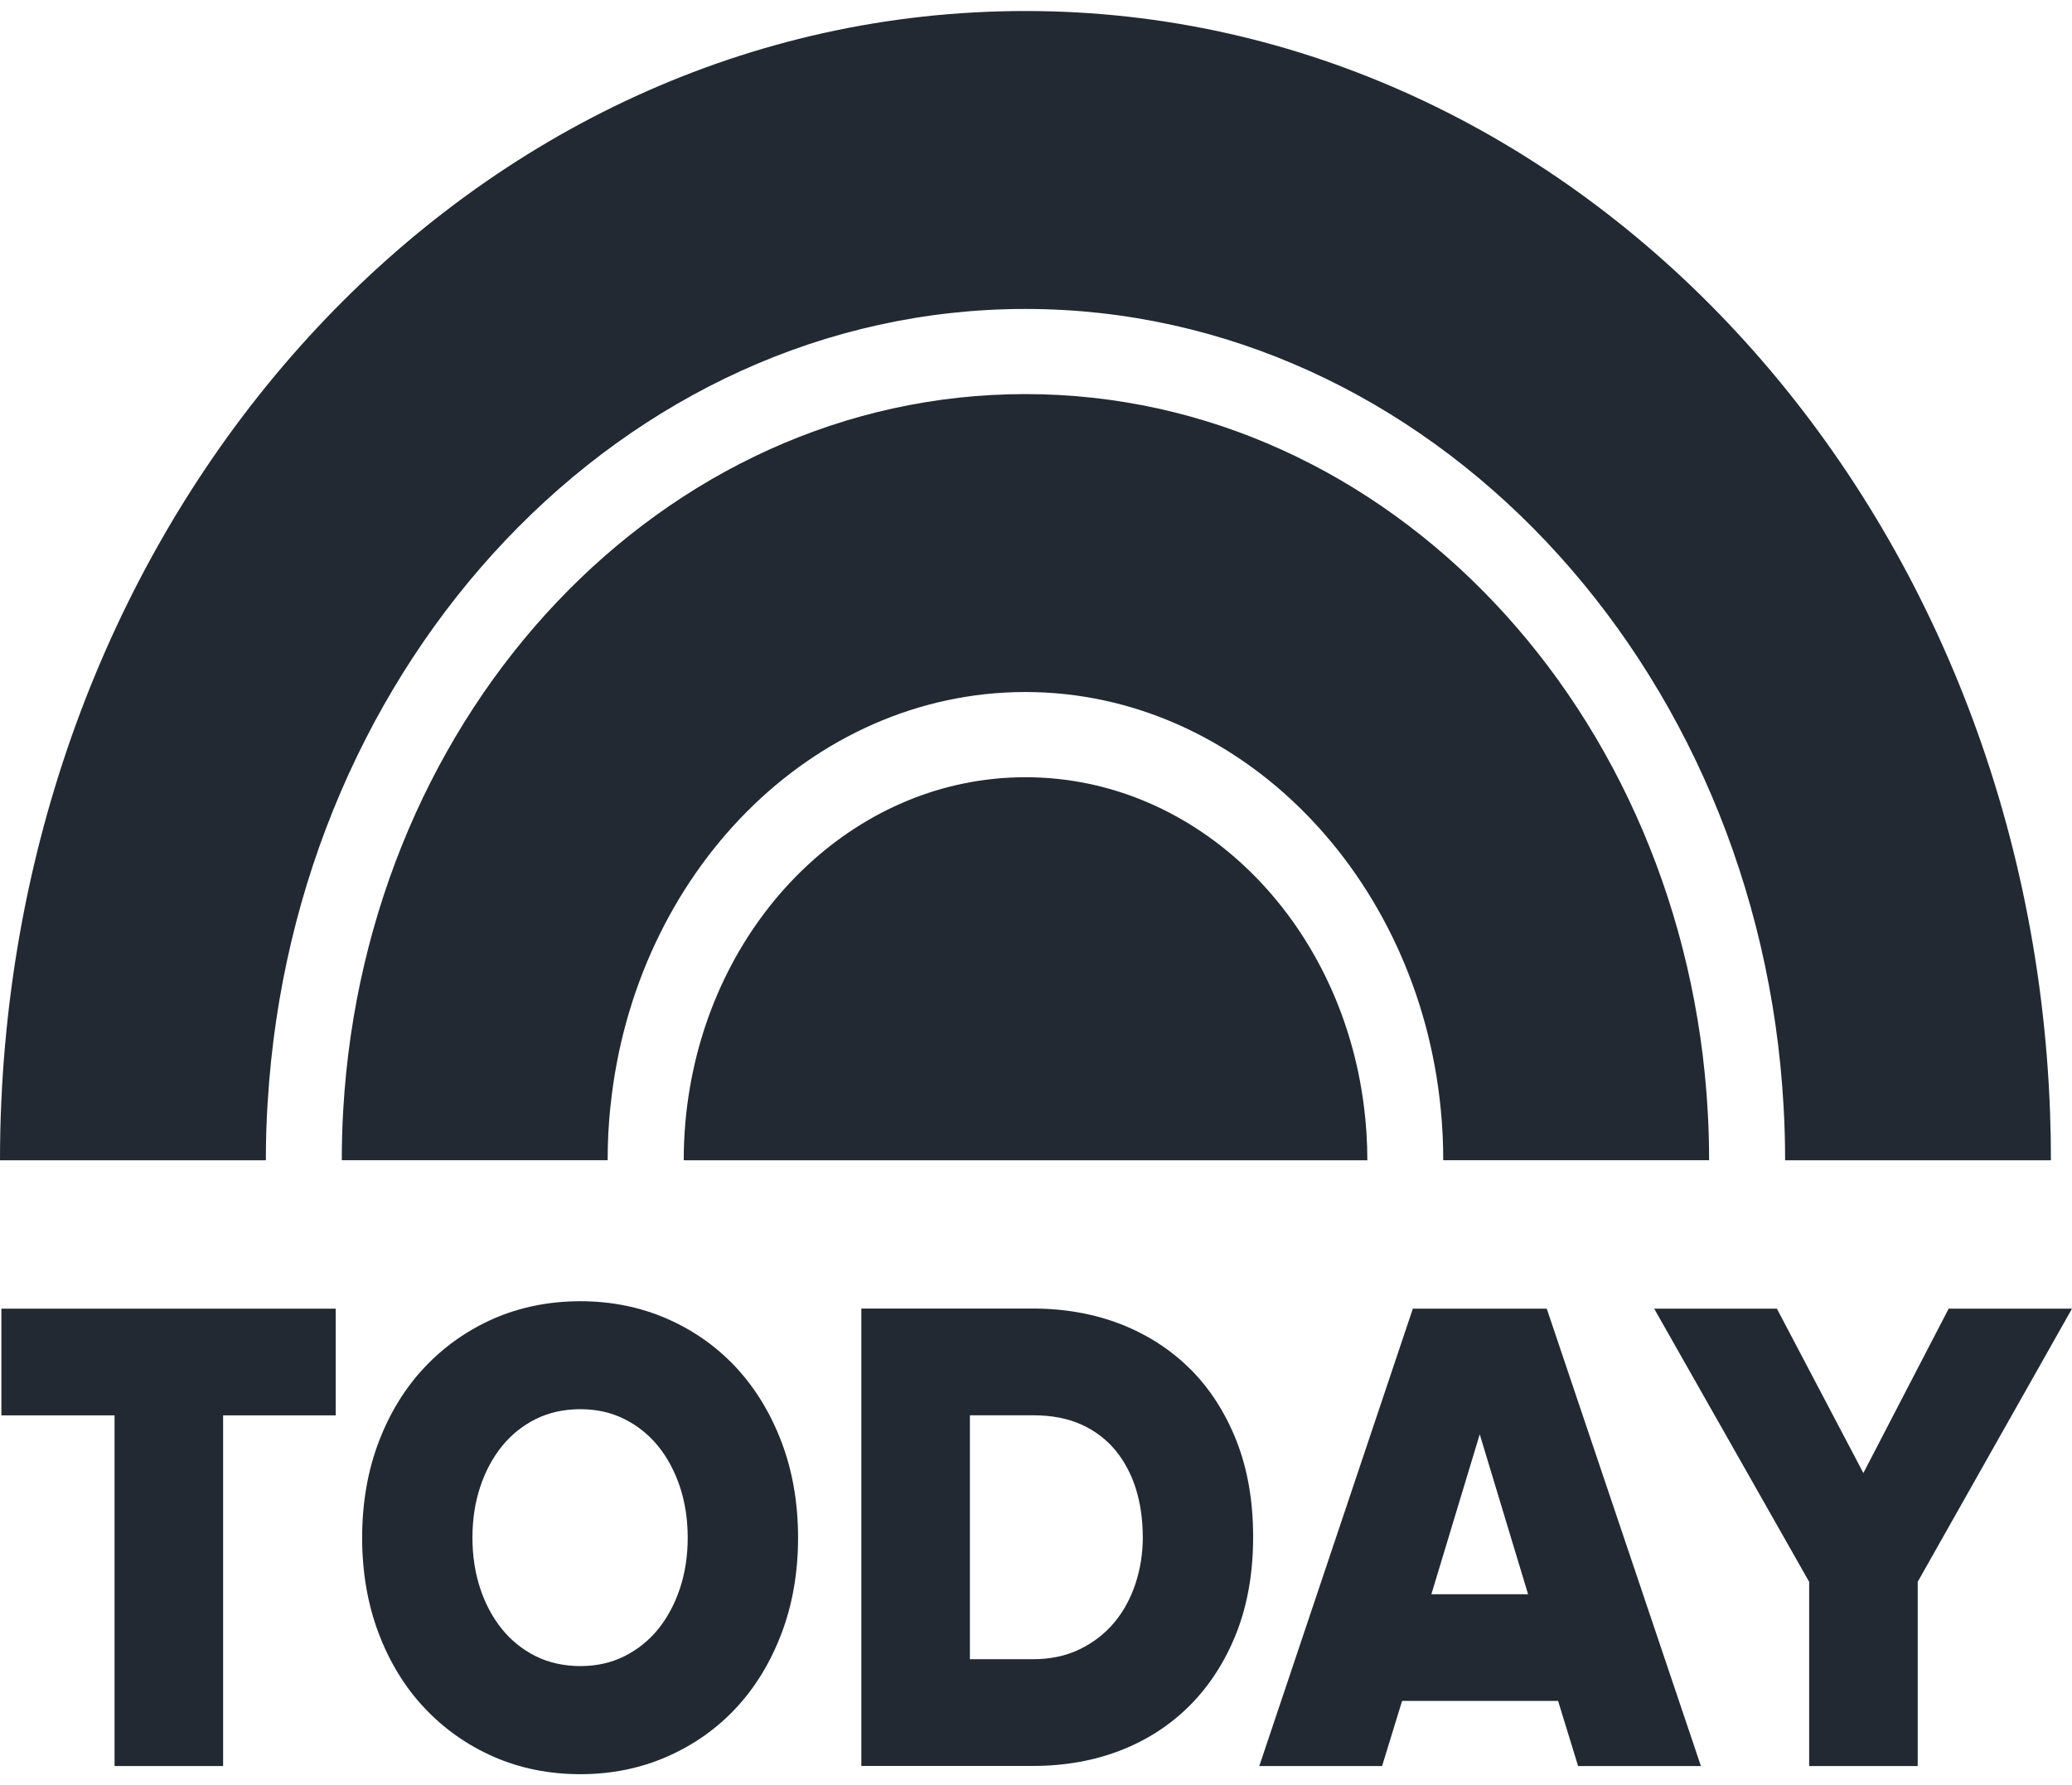 <svg width="94" height="81" viewBox="0 0 94 81" fill="none" xmlns="http://www.w3.org/2000/svg">
<g clip-path="url(#clip0_1185_11942)">
<path d="M0.063 59.378V64.219H5.197V80.13H10.122V64.219H15.23V59.378H0.063Z" fill="#0A121C" fill-opacity="0.9"/>
<path d="M28.334 75.144C27.736 75.445 27.062 75.595 26.329 75.595C25.596 75.595 24.894 75.442 24.298 75.144C23.7 74.843 23.184 74.429 22.767 73.909C22.347 73.389 22.015 72.769 21.784 72.068C21.551 71.366 21.433 70.593 21.433 69.767C21.433 68.941 21.551 68.171 21.784 67.467C22.015 66.765 22.347 66.147 22.767 65.625C23.186 65.105 23.7 64.691 24.298 64.39C24.897 64.09 25.58 63.939 26.329 63.939C27.078 63.939 27.736 64.092 28.334 64.39C28.93 64.689 29.446 65.105 29.866 65.625C30.285 66.145 30.615 66.765 30.848 67.467C31.081 68.171 31.199 68.944 31.199 69.767C31.199 70.59 31.081 71.363 30.848 72.068C30.615 72.769 30.285 73.387 29.866 73.909C29.449 74.426 28.933 74.843 28.334 75.144ZM33.388 62.04C32.512 61.1 31.458 60.356 30.252 59.831C29.048 59.306 27.726 59.04 26.329 59.04C24.932 59.04 23.589 59.306 22.394 59.831C21.2 60.356 20.144 61.1 19.261 62.04C18.375 62.979 17.675 64.121 17.178 65.433C16.681 66.744 16.429 68.203 16.429 69.77C16.429 71.337 16.681 72.796 17.178 74.107C17.675 75.418 18.375 76.561 19.261 77.5C20.144 78.439 21.2 79.183 22.394 79.708C23.591 80.233 24.916 80.5 26.329 80.5C27.743 80.5 29.046 80.233 30.252 79.708C31.458 79.18 32.514 78.439 33.388 77.5C34.265 76.561 34.96 75.418 35.457 74.107C35.954 72.796 36.206 71.337 36.206 69.77C36.206 68.203 35.954 66.744 35.457 65.433C34.96 64.124 34.265 62.982 33.388 62.04Z" fill="#0A121C" fill-opacity="0.9"/>
<path d="M51.846 69.738C51.846 70.479 51.733 71.197 51.509 71.867C51.286 72.537 50.961 73.131 50.541 73.629C50.122 74.128 49.599 74.534 48.981 74.832C48.366 75.133 47.655 75.283 46.865 75.283H44.001V64.216H46.891C47.716 64.216 48.447 64.358 49.064 64.638C49.679 64.918 50.197 65.311 50.607 65.809C51.017 66.311 51.328 66.896 51.533 67.556C51.738 68.218 51.844 68.952 51.844 69.735M54.021 62.142C53.138 61.253 52.075 60.565 50.861 60.087C49.651 59.615 48.3 59.372 46.854 59.372H39.076V80.125H46.88C48.31 80.125 49.651 79.885 50.861 79.41C52.075 78.935 53.138 78.238 54.021 77.339C54.905 76.439 55.604 75.339 56.102 74.07C56.599 72.798 56.851 71.339 56.851 69.73C56.851 68.121 56.599 66.662 56.102 65.393C55.604 64.124 54.905 63.029 54.021 62.137" fill="#0A121C" fill-opacity="0.9"/>
<path d="M69.322 72.334H64.937L67.131 65.077L69.324 72.334H69.322ZM70.165 59.378H64.096L57.181 79.978L57.129 80.13H62.701L63.608 77.176H70.686L71.593 80.13H77.165L70.196 59.452L70.17 59.378H70.165Z" fill="#0A121C" fill-opacity="0.9"/>
<path d="M88.404 59.378L84.535 66.836L80.612 59.378H75.045L82.076 71.772V80.13H87V71.772L94 59.378H88.404Z" fill="#0A121C" fill-opacity="0.9"/>
<path d="M12.143 50.028C13.345 29.946 28.306 14.018 46.524 14.018C64.742 14.018 79.819 30.067 80.919 50.26C80.963 51.049 80.985 51.843 80.985 52.645H93.043C93.043 51.928 93.032 51.215 93.006 50.506C92.007 22.698 71.579 0.5 46.524 0.5C21.469 0.5 1.315 22.4 0.061 49.944C0.019 50.838 0 51.738 0 52.645H12.061C12.061 51.764 12.087 50.893 12.141 50.028" fill="#0A121C" fill-opacity="0.9"/>
<path d="M27.697 50.184C28.787 39.625 36.815 31.399 46.522 31.399C56.229 31.399 64.341 39.71 65.364 50.345C65.439 51.102 65.475 51.864 65.475 52.643H77.536C77.536 51.899 77.517 51.163 77.474 50.432C76.457 32.262 62.989 17.881 46.52 17.881C30.05 17.881 16.625 32.222 15.572 50.35C15.527 51.107 15.506 51.872 15.506 52.643H27.567C27.567 51.809 27.609 50.991 27.694 50.184" fill="#0A121C" fill-opacity="0.9"/>
<path d="M46.524 35.265C38.963 35.265 32.666 41.33 31.297 49.356C31.113 50.422 31.019 51.522 31.019 52.645H62.032C62.032 51.806 61.978 50.981 61.874 50.173C60.805 41.744 54.342 35.265 46.524 35.265Z" fill="#0A121C" fill-opacity="0.9"/>
</g>
<defs>
<clipPath id="clip0_1185_11942">
<rect width="94" height="80" fill="white" transform="translate(0 0.5)"/>
</clipPath>
</defs>
</svg>
